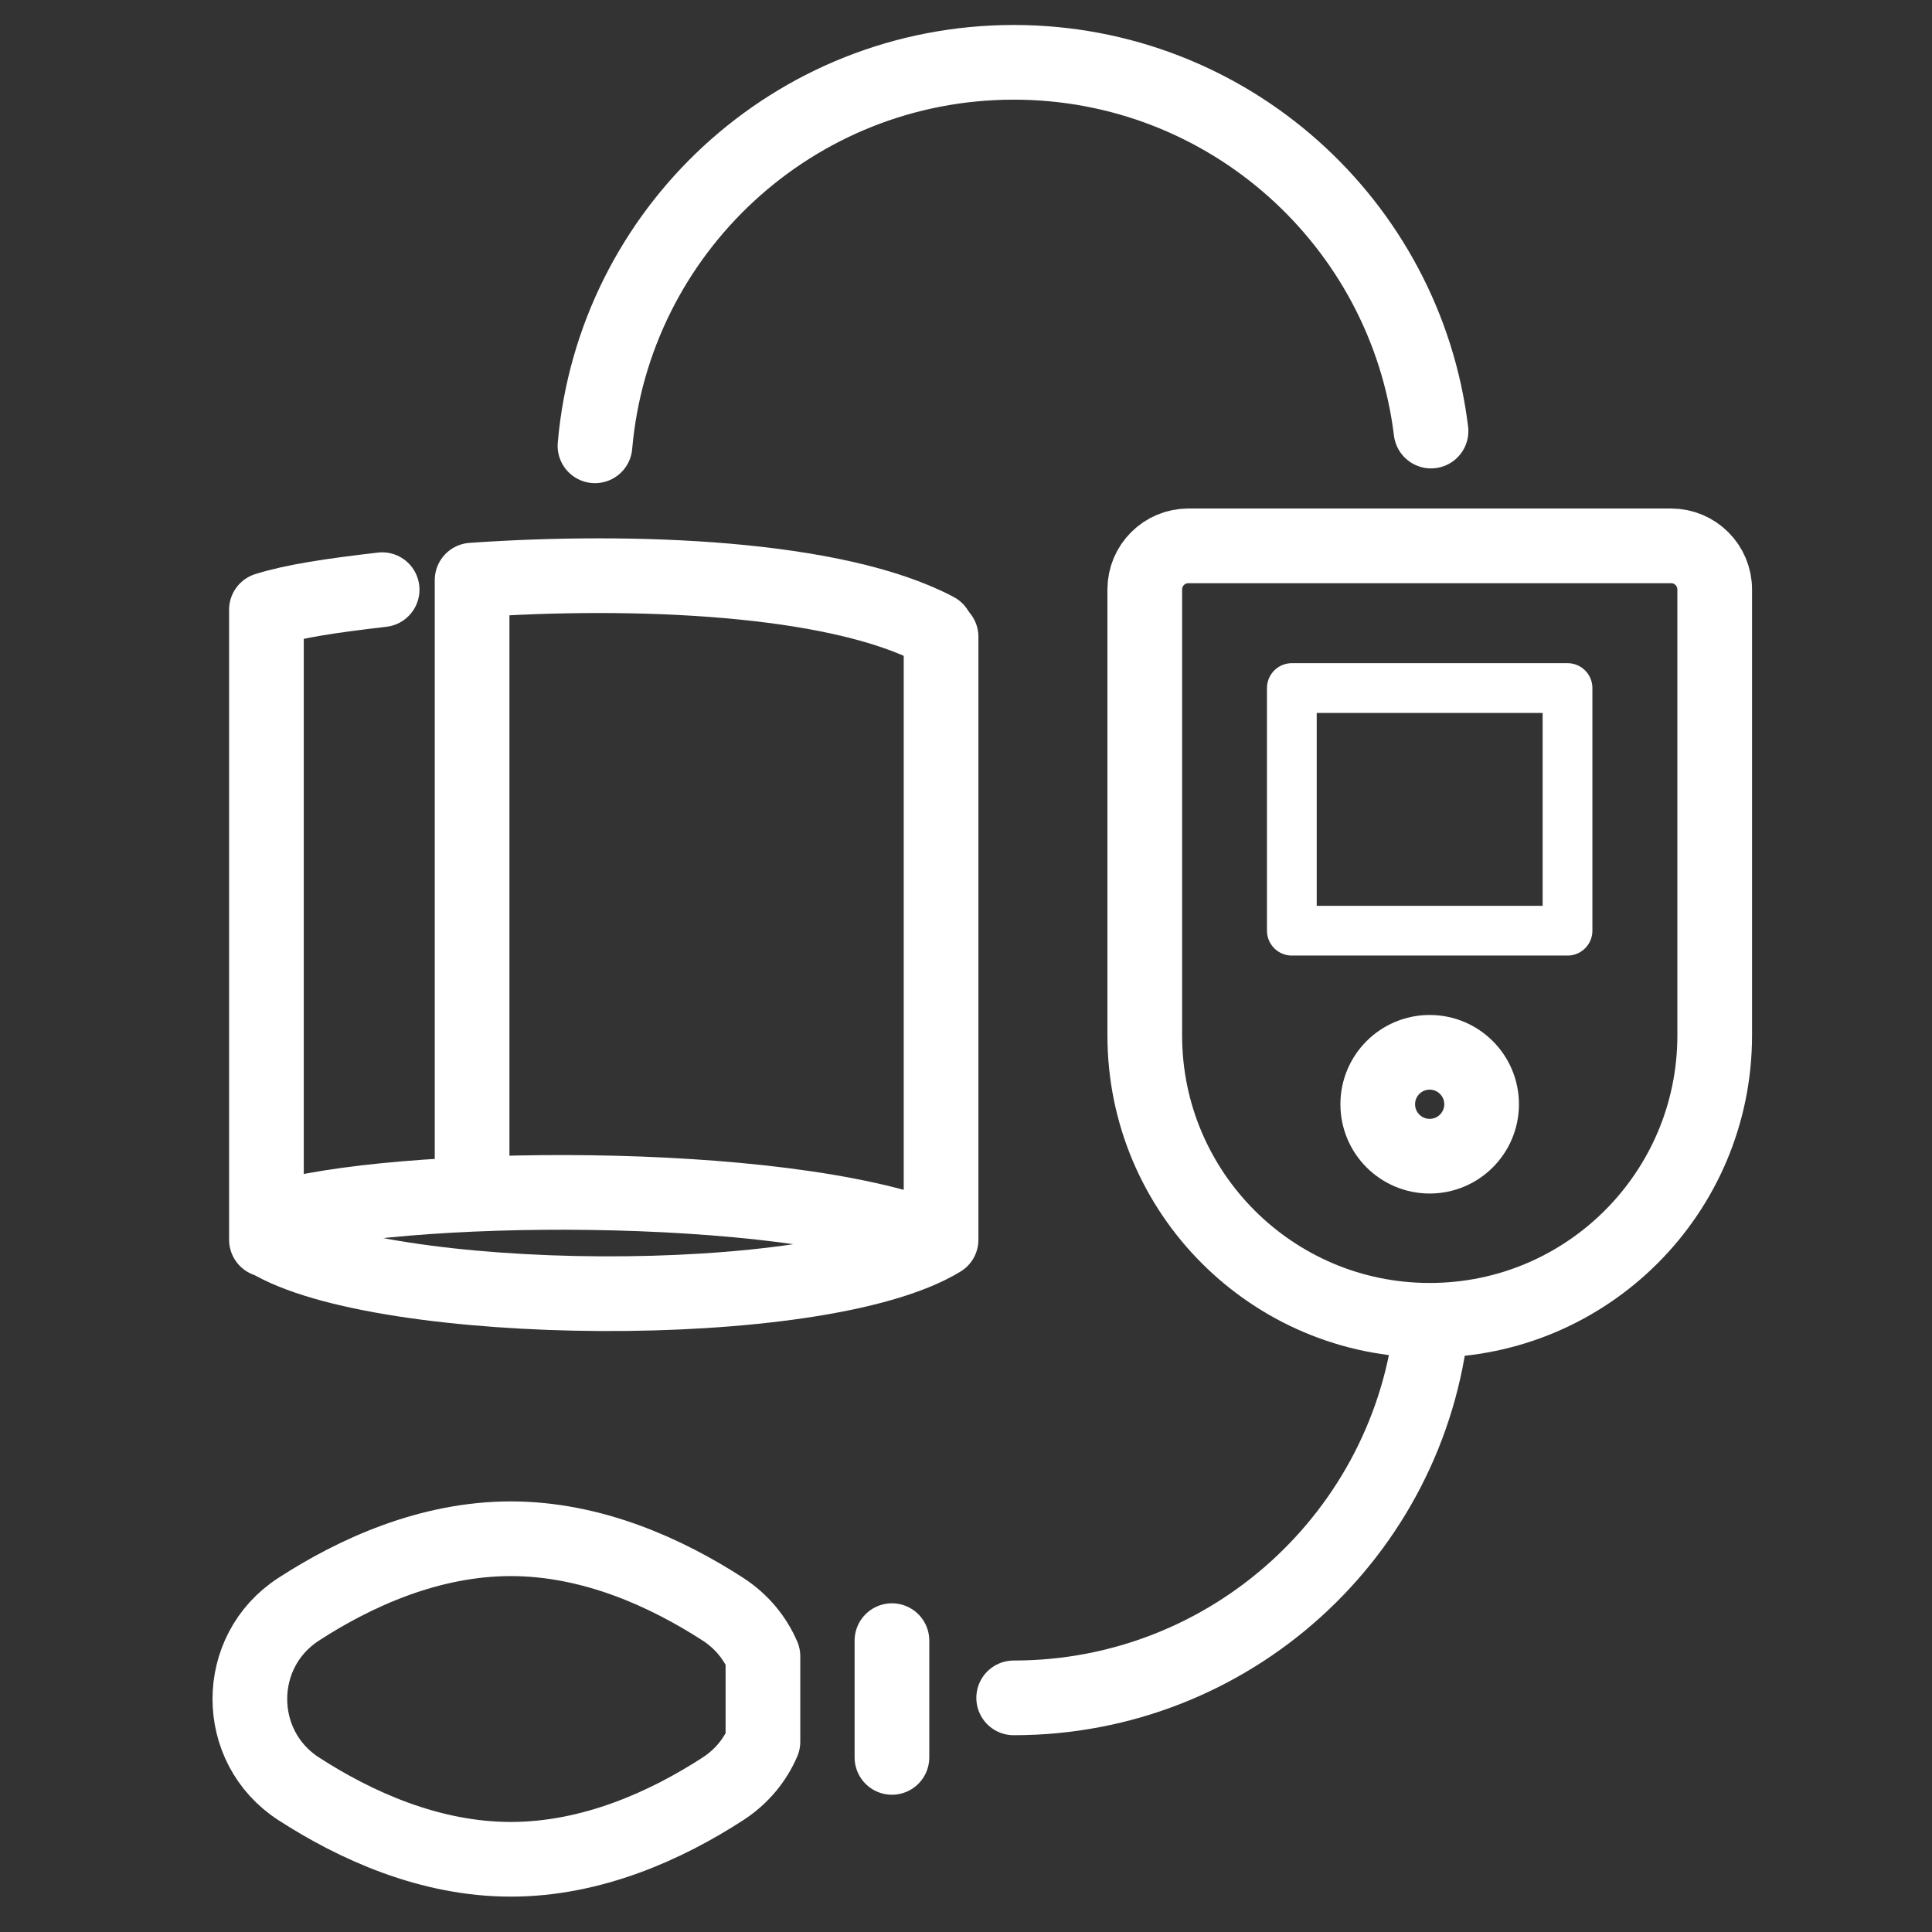 <?xml version="1.0" encoding="UTF-8"?><svg id="_レイヤー_1" xmlns="http://www.w3.org/2000/svg" viewBox="0 0 186 186"><rect x="0" y="0" width="186" height="186" fill="#333333" stroke="none"/><defs><style>.cls-1,.cls-2,.cls-3{fill:none;}.cls-2{stroke-width:4.79px;}.cls-2,.cls-3{stroke:#fff;stroke-linecap:round;stroke-linejoin:round;}.cls-3{stroke-width:7.19px;}</style></defs><rect class="cls-1" width="186" height="186"/><path class="cls-3" d="M57.28,42.92c1.8-20.69,19.16-36.92,40.32-36.92h0c20.67,0,37.72,15.49,40.17,35.5"/><path class="cls-3" d="M137.84,127.28c-2.14,20.34-19.34,36.18-40.25,36.18h0"/><path class="cls-3" d="M90.14,119.35c-15.04-5.99-52.44-5.45-63.73-1.95"/><path class="cls-3" d="M45.45,114.14v-58.29h0c15.48-1.08,35-.33,44.68,4.8"/><path class="cls-3" d="M137.64,127.11h0c-15.15,0-27.43-12.28-27.43-27.43v-42.93c0-2.32,1.88-4.2,4.2-4.2h46.47c2.32,0,4.2,1.88,4.2,4.2v42.93c0,15.15-12.28,27.43-27.43,27.43Z"/><rect class="cls-2" x="124.37" y="66.24" width="26.54" height="23.36"/><circle class="cls-3" cx="137.64" cy="106.31" r="5"/><line class="cls-3" x1="85.87" y1="157.95" x2="85.87" y2="169.19"/><path class="cls-3" d="M36.79,56.77c-4.97.58-8.47,1.1-11.14,1.93v60.65h.15c10.83,6.66,52.99,7.2,64.8,0v-58.04"/><path class="cls-3" d="M73.45,159.46c-.76-1.77-2.04-3.36-3.84-4.53-5.44-3.52-12.6-6.79-20.43-6.79s-14.99,3.26-20.43,6.79c-6.26,4.05-6.26,13.23,0,17.28,5.44,3.52,12.6,6.79,20.43,6.79s14.99-3.26,20.43-6.79c1.8-1.17,3.08-2.76,3.84-4.53v-8.23Z"/></svg>